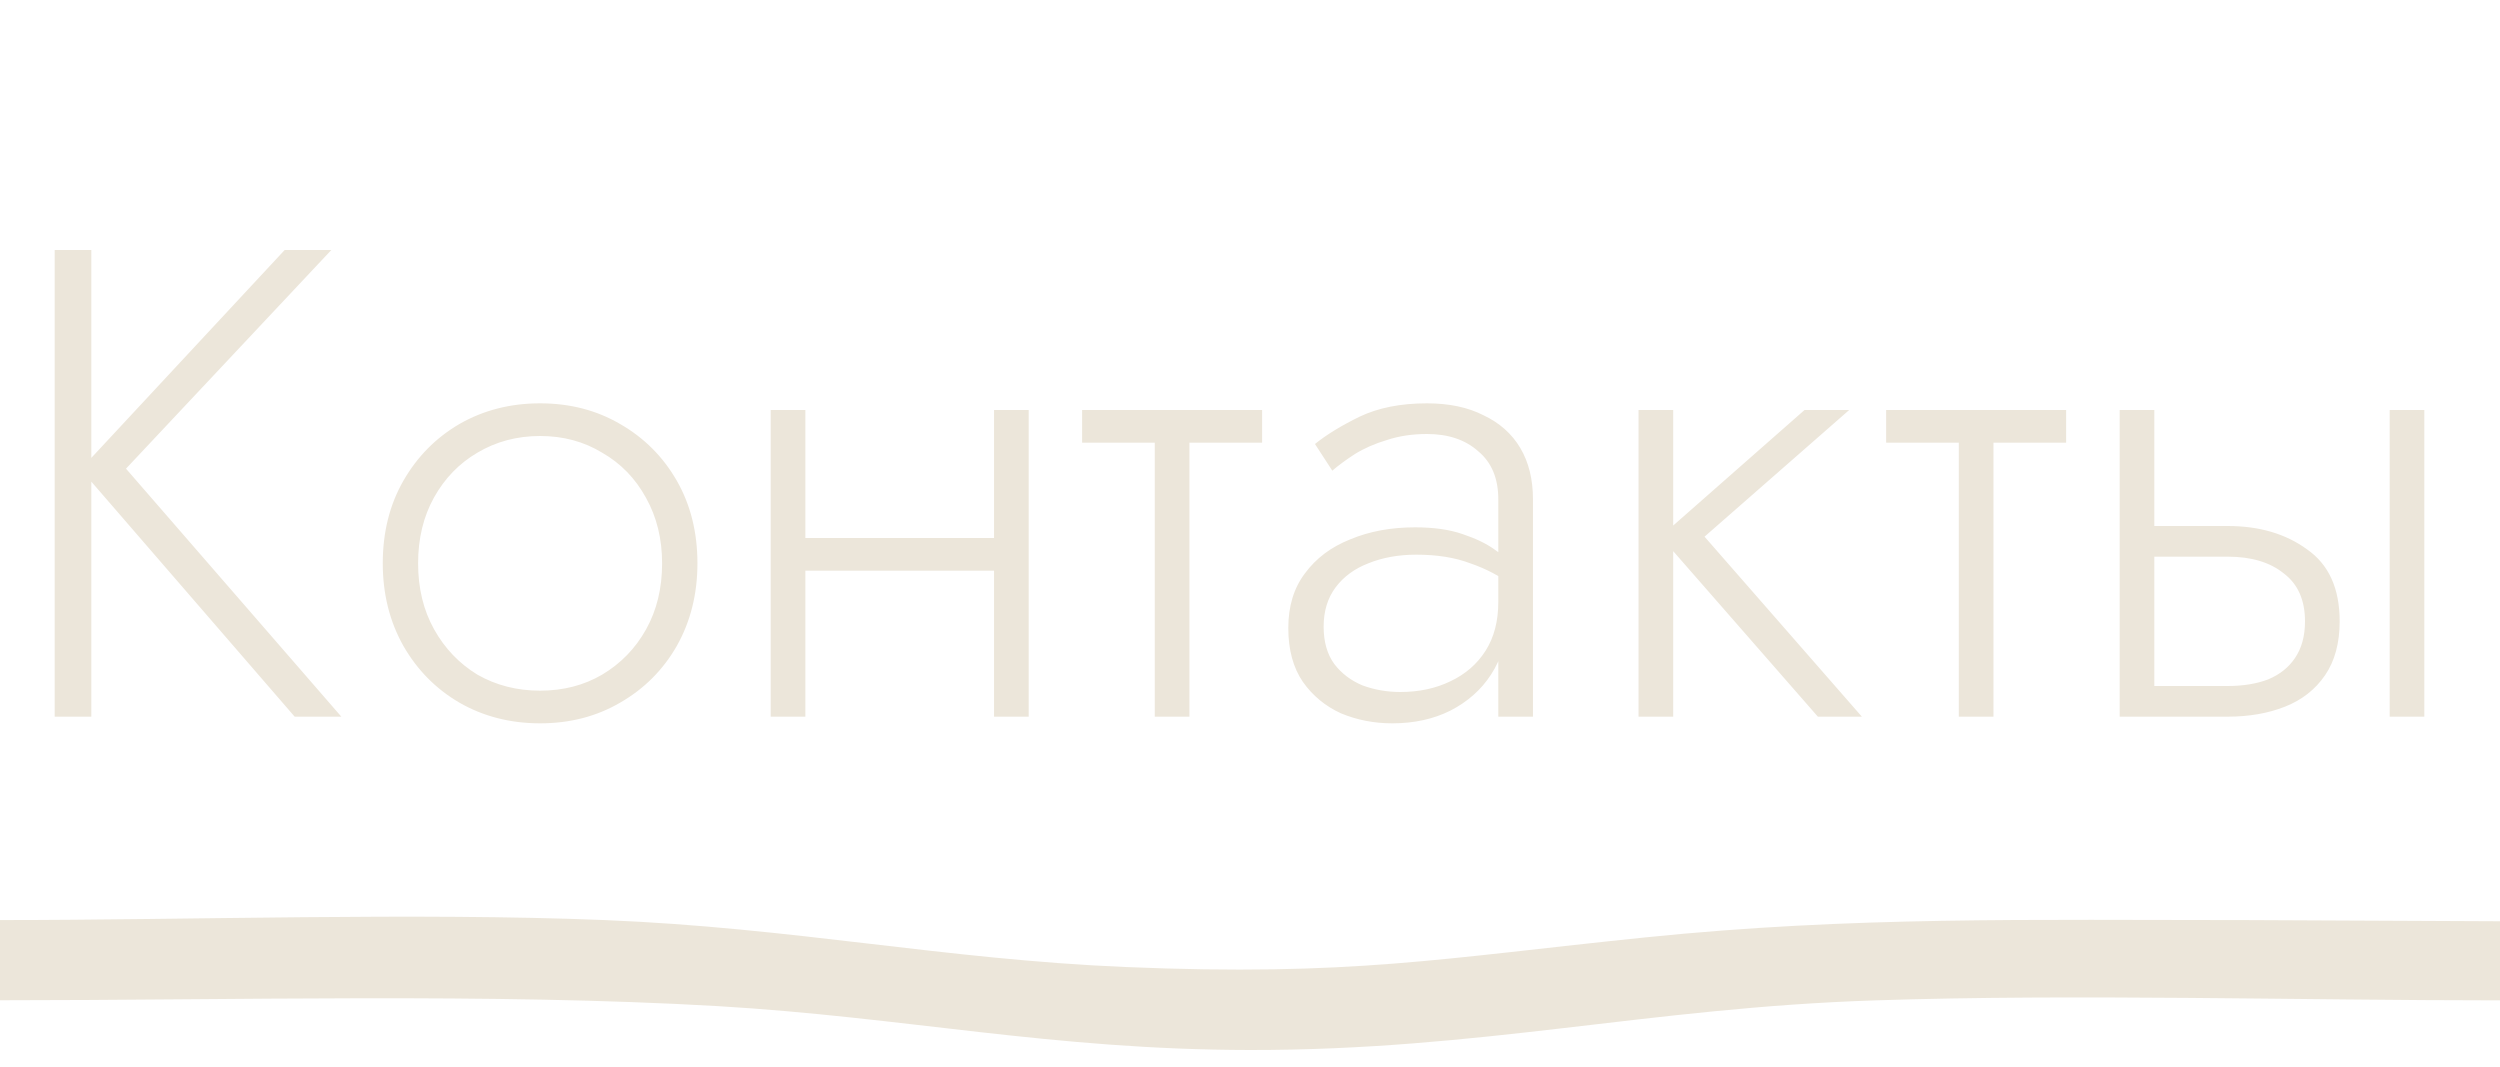 <?xml version="1.0" encoding="UTF-8"?> <svg xmlns="http://www.w3.org/2000/svg" width="75" height="32" viewBox="0 0 75 32" fill="none"><g clip-path="url(#clip0_150_47)"><path d="M75 30.011C68.986 30.011 62.248 29.813 56.26 30.011C49.445 30.233 44.406 31.509 37.498 31.5C31.556 31.493 27.146 30.514 21.521 30.183C14.719 29.789 7.003 30.008 1.05162e-07 30.008L0 27.602C5.702 27.602 12.469 27.373 18.137 27.602C23.805 27.831 28.305 28.78 33.751 29.01C40.548 29.297 43.268 28.745 49.36 28.122C55.558 27.488 60.824 27.603 67.501 27.603L75 27.638V30.011Z" fill="#ECE6DA"></path><path d="M1.64 7.5V21.5H2.74V7.5H1.64ZM8.54 7.5L2.42 14.08L8.84 21.5H10.24L3.78 14.06L9.94 7.5H8.54ZM11.483 16.9C11.483 17.82 11.69 18.647 12.103 19.38C12.517 20.1 13.076 20.667 13.783 21.08C14.503 21.493 15.31 21.7 16.203 21.7C17.096 21.7 17.896 21.493 18.603 21.08C19.323 20.667 19.89 20.1 20.303 19.38C20.716 18.647 20.923 17.82 20.923 16.9C20.923 15.967 20.716 15.14 20.303 14.42C19.89 13.7 19.323 13.133 18.603 12.72C17.896 12.307 17.096 12.1 16.203 12.1C15.31 12.1 14.503 12.307 13.783 12.72C13.076 13.133 12.517 13.7 12.103 14.42C11.69 15.14 11.483 15.967 11.483 16.9ZM12.543 16.9C12.543 16.153 12.703 15.493 13.023 14.92C13.343 14.347 13.777 13.9 14.323 13.58C14.883 13.247 15.51 13.08 16.203 13.08C16.896 13.08 17.517 13.247 18.063 13.58C18.623 13.9 19.063 14.353 19.383 14.94C19.703 15.513 19.863 16.167 19.863 16.9C19.863 17.647 19.703 18.307 19.383 18.88C19.063 19.453 18.623 19.907 18.063 20.24C17.517 20.56 16.896 20.72 16.203 20.72C15.51 20.72 14.883 20.56 14.323 20.24C13.777 19.907 13.343 19.453 13.023 18.88C12.703 18.307 12.543 17.647 12.543 16.9ZM23.741 17.12H30.461V16.14H23.741V17.12ZM29.821 12.3V21.5H30.861V12.3H29.821ZM23.121 12.3V21.5H24.161V12.3H23.121ZM32.463 12.3V13.28H37.863V12.3H32.463ZM34.643 12.58V21.5H35.683V12.58H34.643ZM39.709 18.8C39.709 18.333 39.829 17.94 40.069 17.62C40.309 17.3 40.635 17.06 41.049 16.9C41.475 16.727 41.955 16.64 42.489 16.64C43.115 16.64 43.655 16.727 44.109 16.9C44.575 17.06 44.995 17.28 45.369 17.56V16.92C45.262 16.8 45.082 16.653 44.829 16.48C44.589 16.307 44.269 16.153 43.869 16.02C43.482 15.887 43.009 15.82 42.449 15.82C41.729 15.82 41.082 15.94 40.509 16.18C39.935 16.407 39.482 16.747 39.149 17.2C38.815 17.64 38.649 18.187 38.649 18.84C38.649 19.493 38.795 20.033 39.089 20.46C39.382 20.873 39.762 21.187 40.229 21.4C40.709 21.6 41.222 21.7 41.769 21.7C42.422 21.7 43.002 21.573 43.509 21.32C44.029 21.053 44.435 20.693 44.729 20.24C45.035 19.773 45.189 19.247 45.189 18.66L44.949 18.06C44.949 18.633 44.822 19.12 44.569 19.52C44.315 19.92 43.962 20.227 43.509 20.44C43.069 20.653 42.569 20.76 42.009 20.76C41.609 20.76 41.229 20.693 40.869 20.56C40.522 20.413 40.242 20.2 40.029 19.92C39.815 19.627 39.709 19.253 39.709 18.8ZM39.969 14.12C40.155 13.96 40.382 13.793 40.649 13.62C40.929 13.447 41.249 13.307 41.609 13.2C41.969 13.08 42.369 13.02 42.809 13.02C43.449 13.02 43.962 13.193 44.349 13.54C44.749 13.873 44.949 14.353 44.949 14.98V21.5H45.989V14.98C45.989 14.38 45.862 13.867 45.609 13.44C45.355 13.013 44.989 12.687 44.509 12.46C44.042 12.22 43.475 12.1 42.809 12.1C42.022 12.1 41.349 12.233 40.789 12.5C40.242 12.767 39.795 13.04 39.449 13.32L39.969 14.12ZM49.156 12.3V21.5H50.196V12.3H49.156ZM54.136 12.3L49.816 16.1L54.536 21.5H55.856L51.136 16.1L55.476 12.3H54.136ZM56.584 12.3V13.28H61.984V12.3H56.584ZM58.764 12.58V21.5H59.804V12.58H58.764ZM71.69 12.3V21.5H72.73V12.3H71.69ZM63.59 12.3V21.5H64.63V12.3H63.59ZM64.17 16.7H66.83C67.537 16.7 68.097 16.867 68.51 17.2C68.936 17.52 69.15 18 69.15 18.64C69.15 19.08 69.05 19.447 68.85 19.74C68.663 20.02 68.397 20.233 68.05 20.38C67.703 20.513 67.296 20.58 66.83 20.58H64.17V21.5H66.83C67.47 21.5 68.043 21.4 68.55 21.2C69.056 21 69.457 20.687 69.75 20.26C70.043 19.833 70.19 19.293 70.19 18.64C70.19 17.653 69.863 16.933 69.21 16.48C68.57 16.013 67.776 15.78 66.83 15.78H64.17V16.7Z" fill="#ECE6DA"></path></g><defs><clipPath id="clip0_150_47"><rect width="75" height="31" fill="white" transform="translate(0 0.5)"></rect></clipPath></defs></svg> 